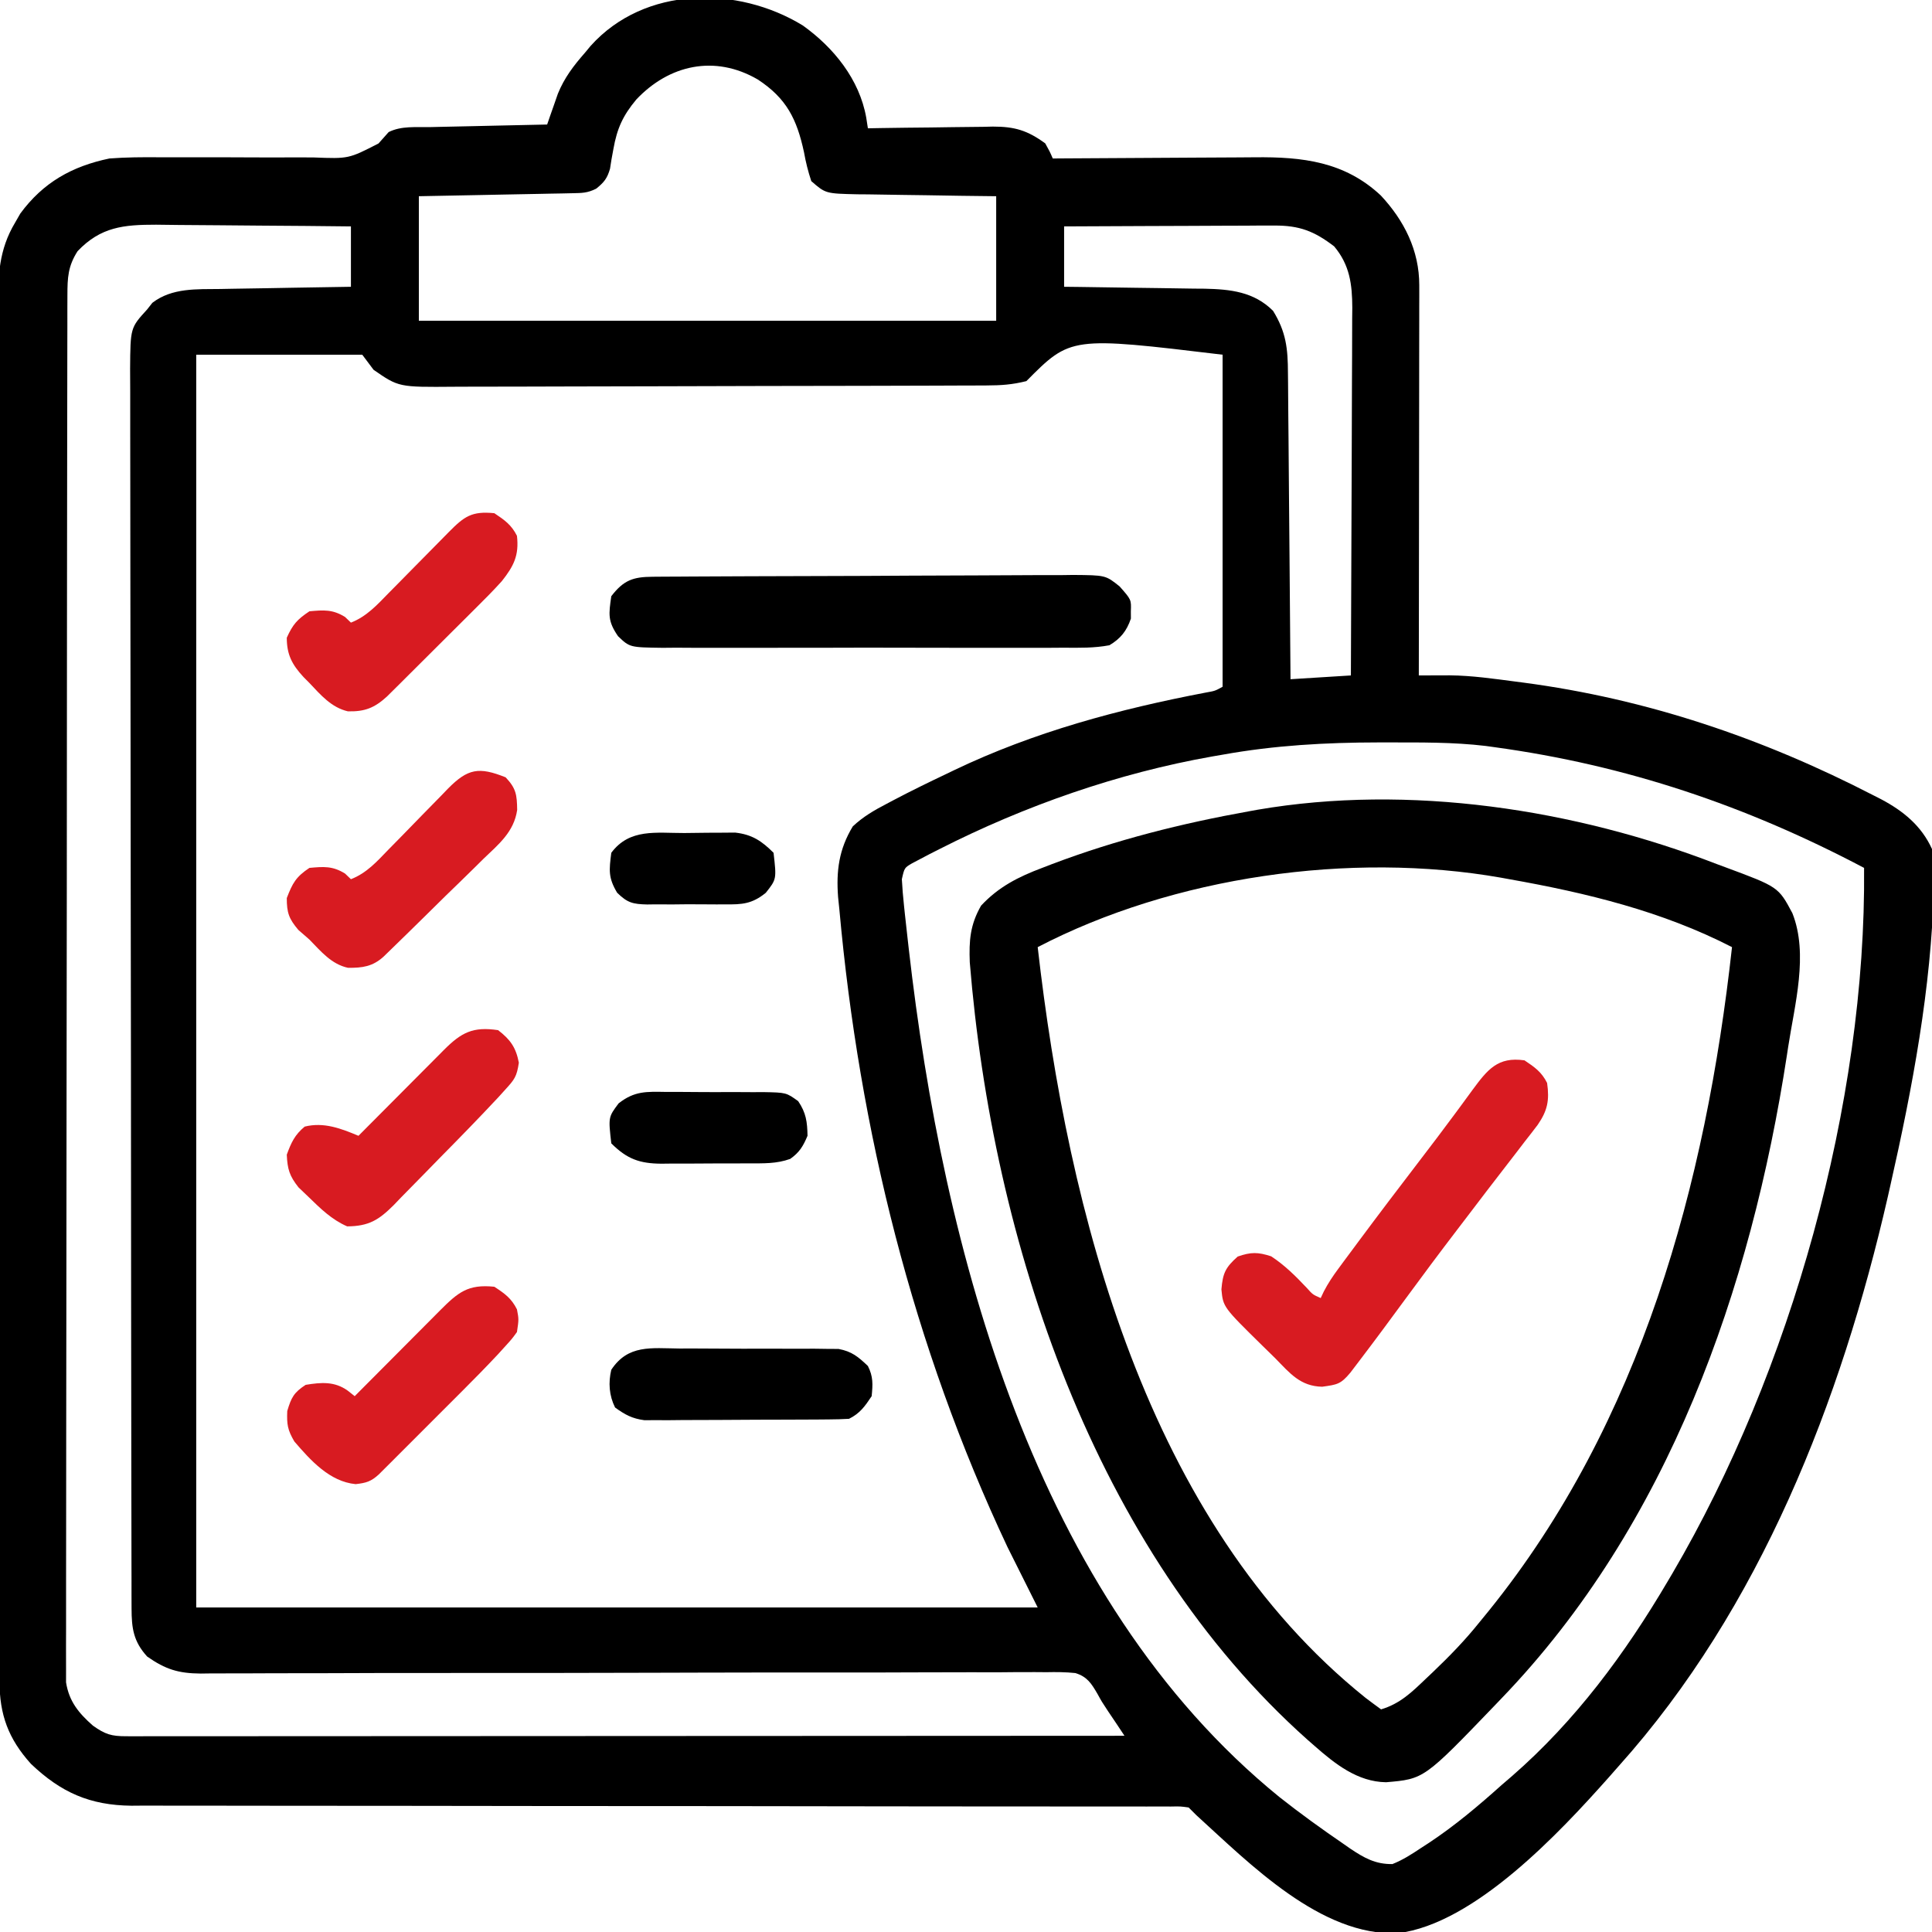 <svg width="512" height="512" viewBox="0 0 512 512" fill="none" xmlns="http://www.w3.org/2000/svg">
<g clip-path="url(#clip0_33_45)">
<path d="M212.75 6.75C220.944 12.603 227.767 21.042 229.559 31.156C229.777 32.564 229.777 32.564 230 34C231.763 33.969 231.763 33.969 233.561 33.937C237.942 33.864 242.324 33.818 246.705 33.78C248.598 33.76 250.49 33.733 252.382 33.698C255.11 33.65 257.838 33.627 260.566 33.609C261.825 33.578 261.825 33.578 263.108 33.547C268.893 33.545 272.3 34.554 277 38C278.19 40.139 278.19 40.139 279 42C279.817 41.993 280.634 41.987 281.476 41.98C289.214 41.919 296.951 41.874 304.689 41.845C308.666 41.829 312.643 41.808 316.62 41.774C320.465 41.741 324.31 41.723 328.155 41.715C329.615 41.71 331.075 41.699 332.535 41.683C345.185 41.547 356.333 42.834 365.91 51.785C372.123 58.421 376.131 66.391 376.12 75.581C376.122 76.953 376.122 76.953 376.124 78.352C376.121 79.347 376.117 80.343 376.114 81.368C376.114 82.422 376.114 83.476 376.114 84.562C376.113 88.047 376.105 91.531 376.098 95.016C376.096 97.431 376.094 99.847 376.093 102.263C376.09 108.622 376.08 114.98 376.069 121.339C376.058 127.828 376.054 134.316 376.049 140.805C376.038 153.536 376.021 166.268 376 179C376.751 178.997 377.502 178.994 378.276 178.99C379.264 178.988 380.251 178.986 381.269 178.983C382.247 178.98 383.225 178.977 384.233 178.973C390.076 179.03 395.838 179.871 401.625 180.625C402.299 180.713 402.973 180.8 403.668 180.891C436.459 185.223 467.111 195.617 496.438 210.75C497.13 211.103 497.822 211.455 498.535 211.818C504.396 214.93 509.194 218.83 512 225C512.367 227.734 512.523 230.139 512.5 232.875C512.495 233.713 512.49 234.551 512.485 235.415C511.828 261.714 506.793 288.416 501 314C500.767 315.035 500.534 316.071 500.294 317.138C487.91 371.268 466.489 426.185 429 468C428.099 469.023 427.198 470.047 426.297 471.07C413.377 485.601 390.815 509.798 370.504 512.309C350.1 513.203 331.221 493.929 317 481C316.34 480.34 315.68 479.68 315 479C312.824 478.698 312.824 478.698 310.268 478.749C308.762 478.742 308.762 478.742 307.224 478.734C306.113 478.739 305.001 478.744 303.855 478.748C302.68 478.746 301.506 478.743 300.295 478.739C297.024 478.733 293.753 478.736 290.482 478.742C286.957 478.747 283.433 478.74 279.908 478.734C273.796 478.725 267.685 478.723 261.573 478.726C252.725 478.729 243.877 478.717 235.029 478.701C220.661 478.675 206.293 478.655 191.924 478.642C191.064 478.641 190.203 478.64 189.317 478.639C177.117 478.628 164.918 478.623 152.719 478.62C151.432 478.619 151.432 478.619 150.119 478.619C148.833 478.619 148.833 478.619 147.521 478.619C133.218 478.615 118.914 478.596 104.61 478.564C95.789 478.545 86.967 478.539 78.146 478.55C72.095 478.556 66.044 478.548 59.993 478.529C56.504 478.518 53.016 478.514 49.527 478.527C45.738 478.538 41.95 478.525 38.161 478.506C37.067 478.515 35.973 478.524 34.846 478.533C23.825 478.423 16.154 475.021 8.203 467.445C2.193 460.775 -0.121 454.402 -0.134 445.536C-0.137 444.886 -0.139 444.235 -0.141 443.565C-0.148 441.377 -0.148 439.189 -0.147 437.001C-0.15 435.421 -0.154 433.84 -0.158 432.259C-0.168 427.907 -0.172 423.555 -0.175 419.203C-0.179 414.513 -0.188 409.822 -0.197 405.131C-0.217 393.8 -0.227 382.469 -0.236 371.138C-0.24 365.803 -0.245 360.468 -0.251 355.133C-0.268 337.401 -0.282 319.668 -0.289 301.936C-0.291 297.334 -0.293 292.732 -0.295 288.13C-0.296 286.986 -0.296 285.843 -0.297 284.664C-0.305 266.131 -0.33 247.598 -0.363 229.065C-0.396 210.041 -0.414 191.017 -0.417 171.993C-0.419 161.31 -0.428 150.627 -0.453 139.945C-0.475 130.848 -0.483 121.751 -0.474 112.654C-0.469 108.013 -0.471 103.372 -0.49 98.731C-0.508 94.48 -0.507 90.23 -0.491 85.979C-0.489 84.443 -0.493 82.908 -0.505 81.372C-0.565 73.17 -0.322 66.203 4 59C4.686 57.803 4.686 57.803 5.387 56.582C11.438 48.35 19.077 44.066 29 42C33.422 41.665 37.818 41.64 42.252 41.681C44.435 41.7 46.617 41.697 48.8 41.688C54.999 41.666 61.197 41.677 67.396 41.715C71.207 41.737 75.018 41.73 78.829 41.705C80.272 41.701 81.715 41.709 83.157 41.728C92.399 42.087 92.399 42.087 100.312 38.019C101.219 37.023 102.118 36.019 103 35C106.381 33.31 110.223 33.756 113.945 33.684C114.83 33.663 115.715 33.642 116.627 33.621C119.46 33.555 122.292 33.496 125.125 33.438C127.043 33.394 128.961 33.351 130.879 33.307C135.586 33.2 140.293 33.098 145 33C145.256 32.255 145.512 31.511 145.776 30.743C146.122 29.761 146.468 28.778 146.824 27.766C147.163 26.794 147.501 25.822 147.85 24.821C149.568 20.605 152.015 17.397 155 14C155.501 13.394 156.003 12.788 156.52 12.164C170.831 -3.784 195.477 -3.822 212.75 6.75ZM168.625 26.375C165.075 30.64 163.529 34.021 162.559 39.484C162.313 40.822 162.313 40.822 162.062 42.188C161.93 43.027 161.797 43.866 161.66 44.73C160.91 47.31 160.067 48.326 158 50C155.671 51.164 154.237 51.155 151.642 51.205C150.291 51.235 150.291 51.235 148.912 51.266C147.451 51.291 147.451 51.291 145.961 51.316C144.965 51.337 143.969 51.358 142.943 51.379C139.754 51.445 136.564 51.504 133.375 51.562C131.216 51.606 129.057 51.649 126.898 51.693C121.599 51.801 116.3 51.901 111 52C111 62.89 111 73.78 111 85C161.49 85 211.98 85 264 85C264 74.11 264 63.22 264 52C259.323 51.944 259.323 51.944 254.551 51.887C251.526 51.84 248.501 51.789 245.476 51.738C243.376 51.704 241.276 51.676 239.176 51.654C236.155 51.62 233.134 51.568 230.113 51.512C229.177 51.505 228.24 51.499 227.275 51.492C218.796 51.302 218.796 51.302 215 48C214.131 45.352 213.547 43.025 213.062 40.312C211.182 31.603 208.458 26.056 200.812 21.062C189.396 14.42 177.284 17.19 168.625 26.375ZM20.562 66.562C18.005 70.552 17.873 73.597 17.866 78.24C17.861 79.556 17.857 80.871 17.852 82.227C17.852 83.695 17.853 85.164 17.853 86.633C17.849 88.186 17.846 89.74 17.842 91.293C17.832 95.573 17.828 99.853 17.825 104.133C17.821 108.745 17.812 113.356 17.803 117.968C17.783 129.109 17.773 140.251 17.764 151.393C17.76 156.636 17.755 161.88 17.749 167.124C17.732 184.549 17.718 201.974 17.711 219.4C17.709 223.923 17.707 228.446 17.705 232.969C17.704 234.093 17.704 235.217 17.703 236.375C17.695 254.597 17.67 272.819 17.637 291.04C17.604 309.737 17.586 328.435 17.583 347.132C17.581 357.634 17.572 368.136 17.547 378.638C17.525 387.58 17.517 396.522 17.526 405.464C17.531 410.027 17.529 414.591 17.51 419.155C17.492 423.331 17.493 427.508 17.509 431.684C17.511 433.197 17.507 434.709 17.495 436.221C17.48 438.275 17.489 440.328 17.505 442.382C17.504 443.524 17.503 444.665 17.502 445.841C18.299 450.896 20.852 453.989 24.625 457.313C27.882 459.626 29.511 460.125 33.447 460.123C34.388 460.125 35.329 460.127 36.299 460.129C37.34 460.126 38.38 460.123 39.453 460.12C41.103 460.122 41.103 460.122 42.787 460.123C46.498 460.125 50.209 460.119 53.92 460.114C56.571 460.113 59.221 460.113 61.872 460.114C67.591 460.115 73.31 460.111 79.029 460.106C87.298 460.098 95.567 460.095 103.836 460.094C117.251 460.092 130.665 460.085 144.08 460.075C157.114 460.066 170.147 460.059 183.181 460.055C183.984 460.055 184.787 460.054 185.614 460.054C189.642 460.053 193.67 460.052 197.698 460.05C231.132 460.04 264.566 460.022 298 460C296.556 457.812 295.105 455.632 293.63 453.465C292 451 292 451 290.829 448.874C289.223 446.118 288.111 444.342 284.984 443.379C282.394 443.108 279.9 443.093 277.297 443.147C275.821 443.136 275.821 443.136 274.316 443.125C271.017 443.109 267.72 443.143 264.42 443.177C262.057 443.176 259.693 443.171 257.329 443.164C252.237 443.155 247.145 443.167 242.053 443.197C234.683 443.24 227.314 443.242 219.944 443.232C207.976 443.217 196.009 443.231 184.041 443.264C183.325 443.266 182.609 443.268 181.871 443.271C180.422 443.275 178.973 443.279 177.523 443.283C176.805 443.285 176.086 443.287 175.346 443.289C174.627 443.291 173.908 443.293 173.167 443.295C165.185 443.317 157.202 443.332 149.22 443.345C148.505 443.346 147.791 443.347 147.054 443.348C135.134 443.366 123.213 443.368 111.292 443.361C103.288 443.357 95.285 443.376 87.281 443.412C82.301 443.43 77.322 443.433 72.343 443.431C70.034 443.433 67.724 443.443 65.415 443.46C62.262 443.482 59.11 443.48 55.957 443.472C55.044 443.484 54.13 443.497 53.188 443.51C47.282 443.46 43.858 442.406 39 439C35.374 435.012 34.875 431.546 34.866 426.275C34.861 425.075 34.857 423.874 34.852 422.637C34.852 421.298 34.853 419.959 34.853 418.62C34.849 417.203 34.846 415.786 34.842 414.368C34.832 410.465 34.828 406.561 34.825 402.657C34.821 398.45 34.812 394.244 34.803 390.037C34.783 379.874 34.773 369.712 34.764 359.549C34.76 354.765 34.755 349.982 34.749 345.198C34.732 329.302 34.718 313.405 34.711 297.508C34.709 293.383 34.707 289.257 34.705 285.131C34.704 284.105 34.704 283.08 34.703 282.023C34.695 265.402 34.67 248.781 34.637 232.159C34.604 215.103 34.586 198.046 34.583 180.99C34.581 171.41 34.572 161.83 34.547 152.25C34.525 144.093 34.517 135.937 34.526 127.78C34.531 123.617 34.529 119.455 34.51 115.292C34.492 111.482 34.493 107.672 34.509 103.861C34.512 101.829 34.496 99.796 34.479 97.764C34.556 86.863 34.556 86.863 39 82C39.454 81.422 39.907 80.845 40.375 80.25C45.594 76.236 52.178 76.662 58.43 76.586C59.42 76.567 60.41 76.547 61.431 76.527C64.579 76.468 67.727 76.421 70.875 76.375C73.016 76.337 75.156 76.298 77.297 76.258C82.531 76.162 87.765 76.078 93 76C93 70.72 93 65.44 93 60C85.054 59.909 77.109 59.836 69.163 59.793C65.473 59.772 61.783 59.744 58.093 59.698C54.527 59.655 50.961 59.631 47.394 59.62C45.383 59.61 43.371 59.578 41.359 59.547C32.814 59.545 26.711 60.099 20.562 66.562ZM282 60C282 65.28 282 70.56 282 76C283.321 76.015 284.643 76.029 286.004 76.044C290.932 76.102 295.859 76.18 300.787 76.263C302.914 76.296 305.042 76.324 307.17 76.347C310.239 76.38 313.307 76.433 316.375 76.488C317.318 76.495 318.261 76.501 319.233 76.508C326.07 76.658 332.318 77.318 337.375 82.375C340.832 87.959 341.302 92.406 341.319 98.829C341.329 99.708 341.339 100.586 341.349 101.492C341.38 104.386 341.397 107.281 341.414 110.176C341.433 112.186 341.452 114.197 341.473 116.208C341.524 121.493 341.564 126.779 341.601 132.064C341.641 137.46 341.692 142.856 341.742 148.252C341.839 158.835 341.923 169.417 342 180C349.92 179.505 349.92 179.505 358 179C358.07 165.431 358.123 151.861 358.155 138.292C358.171 131.991 358.192 125.69 358.226 119.389C358.259 113.307 358.277 107.225 358.285 101.143C358.29 98.824 358.301 96.505 358.317 94.186C358.339 90.935 358.342 87.684 358.341 84.433C358.351 83.477 358.362 82.52 358.373 81.534C358.345 75.332 357.701 70.225 353.57 65.293C348.288 61.253 344.382 59.746 337.741 59.773C336.5 59.773 335.259 59.773 333.981 59.773C332.637 59.784 331.293 59.794 329.949 59.805C328.566 59.809 327.183 59.811 325.801 59.813C322.172 59.821 318.544 59.84 314.916 59.863C311.209 59.883 307.502 59.892 303.795 59.902C296.53 59.924 289.265 59.959 282 60ZM52 94C52 203.56 52 313.12 52 426C125.59 426 199.18 426 275 426C272.36 420.72 269.72 415.44 267 410C241.915 356.751 227.72 299.529 222.438 241C222.327 239.927 222.217 238.853 222.104 237.748C221.575 230.796 222.327 225.052 226 219C228.757 216.411 231.648 214.742 235 213C235.568 212.699 236.136 212.398 236.721 212.087C241.425 209.605 246.196 207.281 251 205C251.612 204.705 252.223 204.41 252.854 204.105C274.076 193.946 296.607 187.91 319.631 183.522C322.002 183.101 322.002 183.101 324 182C324 152.96 324 123.92 324 94C283.747 89.171 283.747 89.171 272 101C268.228 101.943 265.323 102.133 261.461 102.147C260.805 102.151 260.15 102.155 259.475 102.158C257.281 102.169 255.087 102.173 252.894 102.177C251.32 102.183 249.746 102.19 248.172 102.197C243.005 102.218 237.839 102.228 232.672 102.238C230.891 102.242 229.111 102.246 227.331 102.251C218.966 102.27 210.601 102.284 202.237 102.292C192.588 102.302 182.94 102.328 173.292 102.369C165.829 102.399 158.367 102.414 150.904 102.417C146.449 102.419 141.995 102.428 137.54 102.454C133.347 102.477 129.155 102.481 124.962 102.471C123.427 102.47 121.892 102.477 120.357 102.49C105.672 102.614 105.672 102.614 99 98C98.01 96.68 97.02 95.36 96 94C81.48 94 66.96 94 52 94ZM324 200C323.095 200.156 322.189 200.311 321.256 200.472C296.253 204.891 271.615 213.514 249 225C248.154 225.428 247.308 225.857 246.436 226.298C245.618 226.73 244.8 227.161 243.957 227.605C243.221 227.992 242.484 228.379 241.726 228.778C239.681 229.97 239.681 229.97 239 233C239.119 235.329 239.322 237.654 239.566 239.973C239.677 241.025 239.677 241.025 239.789 242.1C240.037 244.422 240.298 246.742 240.562 249.063C240.653 249.865 240.744 250.667 240.837 251.493C249.937 331.187 274.139 423.485 339.067 476.244C344.555 480.586 350.229 484.67 356 488.625C356.916 489.264 356.916 489.264 357.851 489.917C361.554 492.39 364.504 494.058 369 494C371.749 492.914 374.111 491.389 376.562 489.75C377.61 489.071 377.61 489.071 378.678 488.379C385.603 483.79 391.825 478.537 398 473C399.29 471.892 399.29 471.892 400.605 470.762C417.505 456.065 430.683 438.222 442 419C442.41 418.307 442.819 417.614 443.241 416.9C474.564 363.449 494.588 292.425 494 230C462.81 213.534 431.038 202.787 396 198C395.247 197.895 394.494 197.791 393.718 197.683C385.146 196.659 376.495 196.756 367.875 196.75C367.031 196.749 366.188 196.749 365.318 196.748C351.348 196.766 337.774 197.515 324 200Z" fill="black"/>
<path d="M455 229C455.697 229.258 456.393 229.516 457.11 229.781C471.292 235.04 471.292 235.04 475 242C479.324 252.898 475.597 266.224 473.875 277.5C473.714 278.561 473.714 278.561 473.55 279.642C464.042 341.592 442.131 404.12 398 450C397.405 450.623 396.809 451.245 396.196 451.887C377.388 471.459 377.388 471.459 367.313 472.313C359.784 472.203 353.818 467.481 348.375 462.688C347.78 462.168 347.185 461.649 346.573 461.114C289.872 410.658 262.991 328.855 257 255C256.784 249.282 257.081 245.084 260 240C264.643 235.012 269.89 232.369 276.188 230C277.061 229.663 277.935 229.326 278.835 228.979C295.813 222.558 313.144 218.2 331 215C331.738 214.866 332.475 214.732 333.235 214.593C373.471 207.687 417.322 214.421 455 229ZM275 251C283.004 321.204 303.847 403.4 361.875 449.938C363.24 450.971 364.611 451.998 366 453C371.054 451.493 374.154 448.433 377.875 444.875C378.5 444.284 379.125 443.693 379.769 443.084C384.123 438.928 388.235 434.702 392 430C392.828 428.987 393.655 427.974 394.508 426.93C434.878 376.981 452.06 313.826 459 251C440.52 241.481 420.358 236.61 400 233C399.276 232.867 398.553 232.734 397.807 232.598C357.887 225.571 310.891 232.32 275 251Z" fill="black"/>
<path d="M172.946 152.846C174.514 152.833 174.514 152.833 176.115 152.82C177.267 152.816 178.419 152.812 179.606 152.807C181.421 152.795 181.421 152.795 183.273 152.782C187.291 152.757 191.31 152.741 195.328 152.727C196.712 152.721 198.095 152.716 199.479 152.71C205.235 152.689 210.991 152.67 216.747 152.659C224.995 152.643 233.242 152.609 241.489 152.552C247.288 152.514 253.088 152.494 258.888 152.489C262.351 152.485 265.814 152.473 269.277 152.441C273.144 152.405 277.009 152.409 280.876 152.417C282.592 152.392 282.592 152.392 284.343 152.367C293 152.435 293 152.435 296.71 155.408C299.806 158.912 299.806 158.912 299.687 162C299.691 162.639 299.695 163.279 299.699 163.938C298.587 167.218 296.942 169.261 294 171C289.959 171.764 285.956 171.683 281.853 171.647C280.622 171.656 279.391 171.665 278.122 171.674C274.752 171.692 271.383 171.688 268.013 171.672C264.482 171.659 260.952 171.671 257.421 171.679C251.493 171.688 245.565 171.676 239.637 171.652C232.788 171.625 225.94 171.633 219.091 171.661C213.205 171.684 207.32 171.687 201.434 171.674C197.921 171.666 194.409 171.665 190.896 171.682C186.979 171.699 183.063 171.675 179.146 171.647C177.404 171.662 177.404 171.662 175.626 171.678C166.88 171.562 166.88 171.562 163.78 168.591C161.019 164.573 161.315 162.794 162 158C165.263 153.758 167.757 152.878 172.946 152.846Z" fill="black"/>
<path d="M404 281C406.7 282.8 408.542 284.084 410 287C410.656 291.628 410.1 294.334 407.5 298.102C406.35 299.622 405.182 301.13 404 302.625C403.374 303.446 402.747 304.266 402.102 305.111C400.765 306.859 399.421 308.6 398.07 310.337C395.356 313.829 392.68 317.349 390.002 320.869C388.663 322.629 387.322 324.387 385.978 326.143C381.462 332.049 377.021 338.005 372.625 344C368.537 349.57 364.438 355.13 360.25 360.625C359.471 361.649 358.693 362.672 357.891 363.727C355.314 366.825 354.442 366.939 350.375 367.5C344.596 367.366 341.859 363.948 338 360C336.882 358.902 335.762 357.806 334.641 356.711C324.131 346.385 324.131 346.385 323.688 341.688C324.055 337.357 324.782 335.879 328 333C331.509 331.779 333.345 331.787 336.875 332.938C340.502 335.331 343.29 338.109 346.266 341.258C347.896 343.081 347.896 343.081 350 344C350.412 343.128 350.412 343.128 350.832 342.238C351.973 340.052 353.231 338.173 354.695 336.191C355.238 335.455 355.781 334.719 356.34 333.96C356.929 333.169 357.518 332.378 358.125 331.563C358.741 330.731 359.357 329.899 359.992 329.042C365.317 321.871 370.719 314.76 376.15 307.669C379.31 303.542 382.453 299.406 385.539 295.223C386.084 294.486 386.629 293.749 387.191 292.989C388.197 291.624 389.199 290.256 390.196 288.884C394.214 283.444 396.906 279.987 404 281Z" fill="#D81B21"/>
<path d="M131 136C133.7 137.8 135.542 139.084 137 142C137.592 147.214 136.136 150.02 133 154C130.661 156.597 128.199 159.058 125.715 161.516C124.669 162.561 124.669 162.561 123.601 163.628C122.134 165.093 120.664 166.555 119.191 168.015C116.936 170.251 114.689 172.496 112.443 174.742C111.013 176.167 109.583 177.592 108.152 179.016C107.48 179.686 106.808 180.357 106.116 181.048C105.489 181.67 104.861 182.291 104.215 182.931C103.665 183.477 103.115 184.023 102.549 184.585C99.245 187.603 96.681 188.619 92.188 188.512C87.803 187.486 85.006 184.179 82 181C81.479 180.475 80.958 179.951 80.422 179.41C77.389 176.125 76 173.489 76 169C77.604 165.471 78.742 164.172 82 162C85.816 161.653 88.133 161.466 91.438 163.5C91.953 163.995 92.469 164.49 93 165C97.178 163.368 99.939 160.297 103.008 157.152C103.575 156.58 104.141 156.009 104.725 155.419C106.53 153.597 108.328 151.768 110.125 149.938C111.93 148.105 113.737 146.273 115.546 144.445C116.671 143.308 117.793 142.169 118.912 141.026C123.05 136.835 125.01 135.413 131 136Z" fill="#D81B21"/>
<path d="M132 273C135.255 275.504 136.733 277.598 137.5 281.625C136.951 285.329 136.356 286.066 133.92 288.74C133.282 289.443 132.645 290.146 131.988 290.87C126.951 296.266 121.801 301.544 116.612 306.793C115.198 308.229 113.79 309.671 112.388 311.119C110.346 313.228 108.285 315.317 106.219 317.402C105.289 318.374 105.289 318.374 104.34 319.365C100.423 323.264 97.779 324.97 92 325C87.903 323.215 84.931 320.287 81.75 317.188C80.443 315.94 80.443 315.94 79.109 314.668C76.71 311.634 76.172 309.832 76 306C77.161 302.822 78.122 300.721 80.75 298.562C85.805 297.299 90.361 299.058 95 301C95.807 300.187 96.615 299.375 97.447 298.537C100.437 295.529 103.431 292.524 106.426 289.519C107.723 288.217 109.018 286.915 110.313 285.611C112.173 283.74 114.035 281.871 115.898 280.004C116.479 279.418 117.059 278.833 117.657 278.23C122.291 273.595 125.333 272.01 132 273Z" fill="#D81B21"/>
<path d="M134 206C136.775 208.948 136.994 210.591 137.056 214.641C136.206 220.466 132.187 223.706 128.098 227.621C127.305 228.406 126.512 229.192 125.695 230.001C123.167 232.497 120.615 234.967 118.062 237.437C116.348 239.125 114.635 240.815 112.924 242.506C109.797 245.583 106.667 248.657 103.516 251.709C102.884 252.322 102.252 252.935 101.6 253.567C98.725 256.141 96.065 256.515 92.223 256.48C87.819 255.528 85.056 252.121 82 249C81.031 248.154 80.061 247.309 79.062 246.437C76.556 243.475 76 241.871 76 238C77.529 234.025 78.428 232.381 82 230C85.816 229.653 88.133 229.466 91.438 231.5C91.953 231.995 92.469 232.49 93 233C97.172 231.375 99.895 228.307 102.938 225.152C104.091 223.978 105.245 222.805 106.398 221.631C108.205 219.781 110.008 217.929 111.81 216.074C113.554 214.281 115.308 212.498 117.062 210.715C117.598 210.158 118.134 209.6 118.685 209.026C123.993 203.648 126.923 203.169 134 206Z" fill="#D81B21"/>
<path d="M131 341C133.753 342.796 135.526 344.053 137 347C137.5 349.625 137.5 349.625 137 353C135.68 354.815 135.68 354.815 133.931 356.74C133.294 357.443 132.656 358.146 131.999 358.87C128.923 362.147 125.788 365.355 122.606 368.527C121.595 369.539 121.595 369.539 120.565 370.571C119.157 371.98 117.748 373.387 116.337 374.793C114.172 376.953 112.013 379.118 109.854 381.283C108.48 382.657 107.105 384.03 105.731 385.402C104.762 386.374 104.762 386.374 103.774 387.365C103.176 387.96 102.578 388.555 101.962 389.168C101.437 389.692 100.911 390.216 100.37 390.757C98.308 392.628 97.045 392.995 94.25 393.312C87.37 392.651 82.337 387.044 78 382C76.208 378.939 75.981 377.48 76.125 373.937C77.187 370.371 77.864 369.038 81 367C85.129 366.324 88.646 366.033 92.139 368.527C92.753 369.013 93.367 369.499 94 370C95.203 368.789 95.203 368.789 96.431 367.553C99.408 364.558 102.389 361.565 105.371 358.574C106.661 357.279 107.95 355.983 109.238 354.687C111.09 352.822 112.945 350.962 114.801 349.102C115.376 348.521 115.951 347.941 116.544 347.343C121.387 342.499 123.972 340.273 131 341Z" fill="#D81B21"/>
<path d="M180 357.371C181.903 357.367 181.903 357.367 183.844 357.364C186.524 357.365 189.203 357.376 191.883 357.403C195.309 357.437 198.735 357.431 202.162 357.412C205.441 357.399 208.72 357.418 212 357.434C213.227 357.429 214.454 357.424 215.719 357.419C216.863 357.434 218.008 357.45 219.187 357.467C220.192 357.473 221.196 357.479 222.23 357.485C225.742 358.138 227.437 359.563 230 362C231.427 364.853 231.31 366.835 231 370C229.2 372.7 227.916 374.542 225 376C223.209 376.106 221.414 376.149 219.62 376.161C218.495 376.171 217.37 376.18 216.211 376.19C214.38 376.197 214.38 376.197 212.512 376.203C210.636 376.212 210.636 376.212 208.722 376.22C206.072 376.23 203.421 376.237 200.771 376.24C197.381 376.246 193.992 376.27 190.603 376.298C187.364 376.321 184.125 376.323 180.887 376.328C179.672 376.34 178.457 376.353 177.206 376.366C176.071 376.363 174.937 376.36 173.768 376.356C172.773 376.36 171.777 376.364 170.752 376.367C167.511 375.935 165.629 374.913 163 373C161.421 369.842 161.181 366.393 162 363C166.449 356.285 172.533 357.29 180 357.371Z" fill="black"/>
<path d="M176.535 289.371C177.451 289.369 178.367 289.366 179.31 289.364C181.241 289.365 183.171 289.378 185.102 289.403C188.056 289.437 191.008 289.424 193.963 289.404C195.841 289.411 197.719 289.421 199.598 289.434C200.921 289.426 200.921 289.426 202.272 289.419C208.355 289.535 208.355 289.535 211.529 291.821C213.621 294.919 213.935 297.283 214 301C212.832 303.767 211.875 305.381 209.42 307.118C205.823 308.429 202.253 308.305 198.473 308.301C197.647 308.305 196.821 308.309 195.97 308.314C194.226 308.319 192.482 308.32 190.738 308.316C188.075 308.313 185.414 308.336 182.752 308.361C181.055 308.364 179.357 308.364 177.66 308.363C176.471 308.377 176.471 308.377 175.258 308.391C169.507 308.343 166.163 307.163 162 303C161.204 296.065 161.204 296.065 163.939 292.404C168.164 289.086 171.307 289.292 176.535 289.371Z" fill="black"/>
<path d="M181.342 220.76C183.361 220.75 185.379 220.719 187.398 220.688C188.677 220.682 189.956 220.677 191.273 220.672C193.028 220.658 193.028 220.658 194.818 220.644C199.297 221.145 201.858 222.858 205 226C205.801 232.985 205.801 232.985 202.952 236.594C199.339 239.539 196.684 239.728 192.215 239.664C191.108 239.671 191.108 239.671 189.978 239.679C188.424 239.682 186.87 239.673 185.316 239.652C182.94 239.625 180.569 239.652 178.193 239.684C176.68 239.68 175.166 239.674 173.652 239.664C172.945 239.674 172.237 239.684 171.509 239.695C167.745 239.605 166.277 239.274 163.555 236.59C161.163 232.605 161.416 230.597 162 226C166.847 219.481 173.943 220.781 181.342 220.76Z" fill="black"/>
</g>
<defs>
<clipPath id="clip0_33_45">
<rect width="512" height="512" fill="white"/>
</clipPath>
</defs>
</svg>
